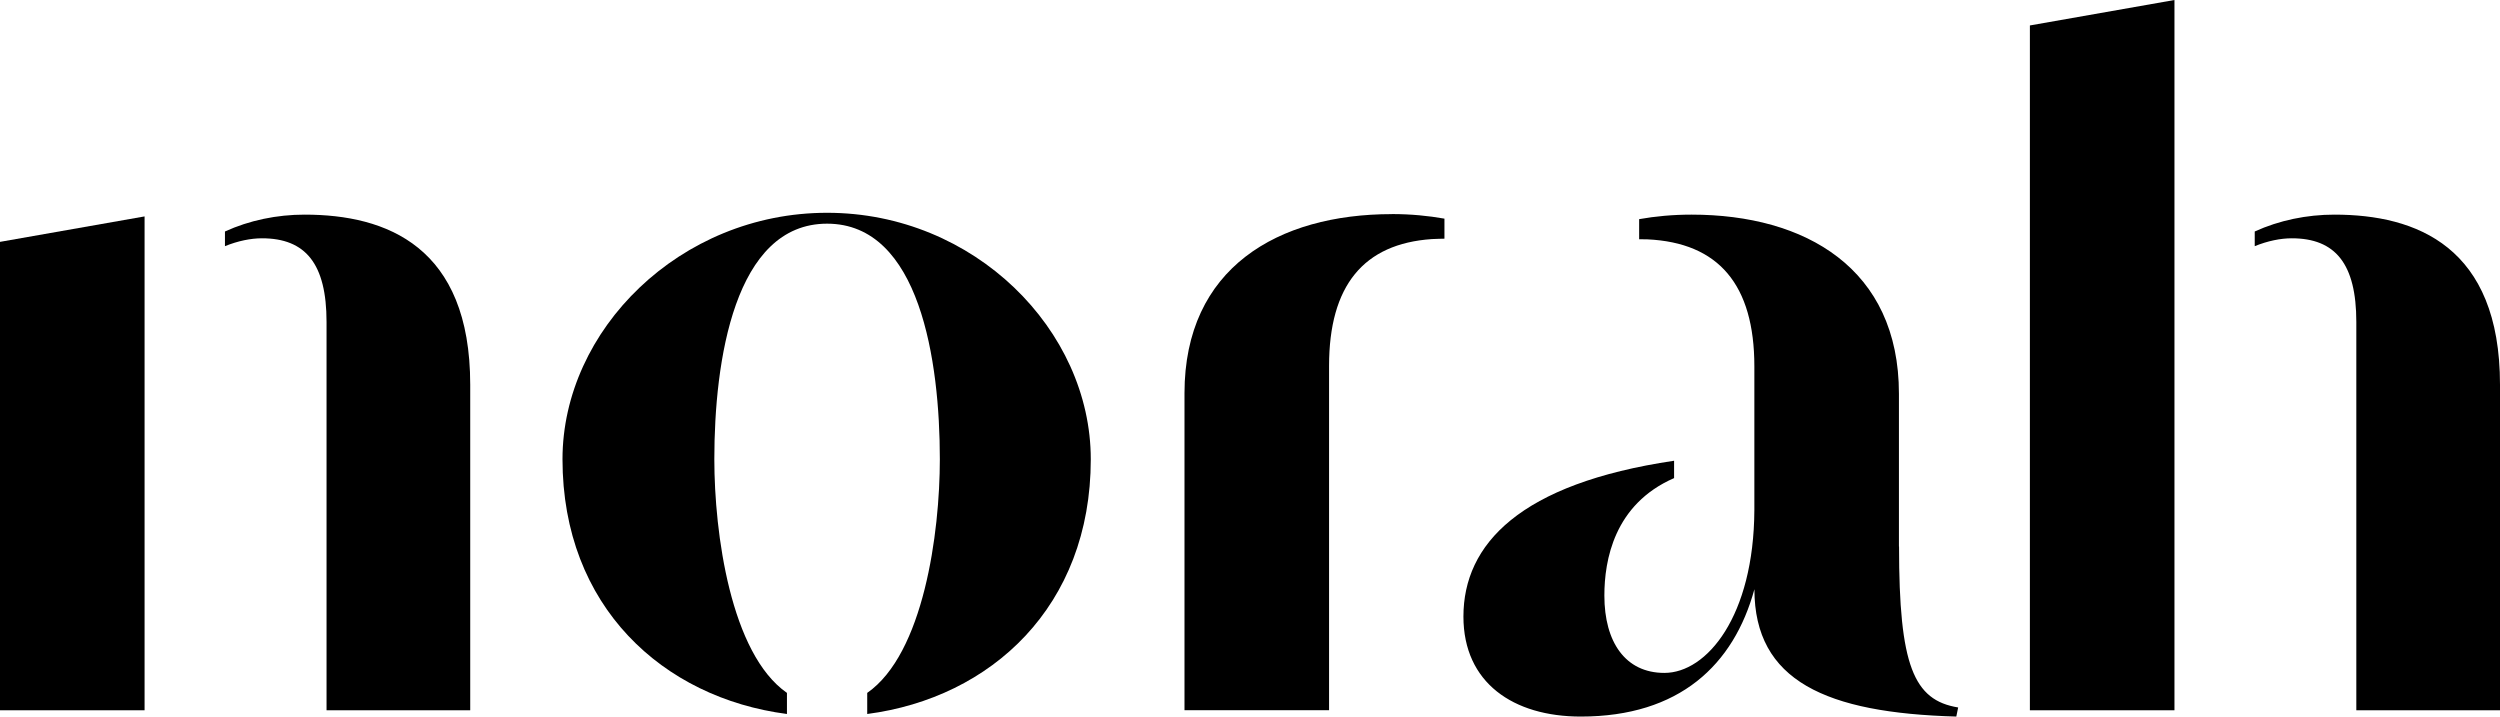 <?xml version="1.0" encoding="UTF-8"?>
<svg id="layout" xmlns="http://www.w3.org/2000/svg" viewBox="0 0 447.87 128.38">
  <defs>
    <style>
      .cls-1 {
        stroke-width: 0px;
      }
    </style>
  </defs>
  <path class="cls-1" d="m340.19,97.91v-27.37c0-22.48-16.78-32.09-37.14-32.09-3.42,0-6.53.3-9.4.81v3.6c.09,0,1.08,0,1.48.02,12.72.59,19.16,8.08,19.16,22.77v25.73h0c-.09,19.02-8.5,29.17-16.12,29.17-7,0-10.75-5.54-10.75-13.85,0-6.32,1.73-16.36,12.49-21.05v-3.11c-27.64,4.09-37.74,14.96-37.74,27.91,0,11.89,8.96,17.92,21.02,17.92,17.68,0,27.4-9.25,31.11-22.81,0,16.45,12.87,22.16,36.17,22.81l.33-1.63c-7.98-1.3-10.59-7.49-10.59-28.84Z"/>
  <g>
    <polygon class="cls-1" points="389.55 0 363.65 4.56 363.65 127.24 389.55 127.24 389.55 0"/>
    <path class="cls-1" d="m418.22,38.45c-4.98,0-9.9,1.02-14.29,3.02v2.63c2.34-.95,4.64-1.41,6.63-1.41,7.82,0,11.57,4.56,11.57,14.99v69.56h25.74v-58.32c0-24.76-14.99-30.47-29.65-30.47Z"/>
  </g>
  <g>
    <polygon class="cls-1" points="25.9 38.77 0 43.33 0 127.24 25.9 127.24 25.9 38.77"/>
    <path class="cls-1" d="m54.58,38.45c-4.98,0-9.9,1.02-14.28,3.02v2.63c2.34-.95,4.64-1.41,6.63-1.41,7.82,0,11.57,4.56,11.57,14.99v69.56h25.74v-58.32c0-24.76-14.99-30.47-29.65-30.47Z"/>
  </g>
  <path class="cls-1" d="m249.34,38.36c-20.36,0-37.14,9.61-37.14,32.09v56.78s25.9,0,25.9,0v-61.67c0-14.41,6.19-21.89,18.42-22.73.63-.04,2.14-.07,2.25-.07v-3.59c-2.88-.51-6-.82-9.43-.82Z"/>
  <path class="cls-1" d="m148.18,38.12c-26.39,0-47.41,21.02-47.41,44.15,0,26.37,17.98,42.74,40.21,45.64v-3.78c-10.09-7.01-13.01-28.63-13.01-41.86,0-17.59,3.58-42.2,20.2-42.2s20.2,24.6,20.2,42.2c0,13.23-2.92,34.85-13.01,41.86v3.78c22.2-2.9,40.05-19.27,40.05-45.64,0-23.13-20.85-44.15-47.24-44.15Z"/>
</svg>